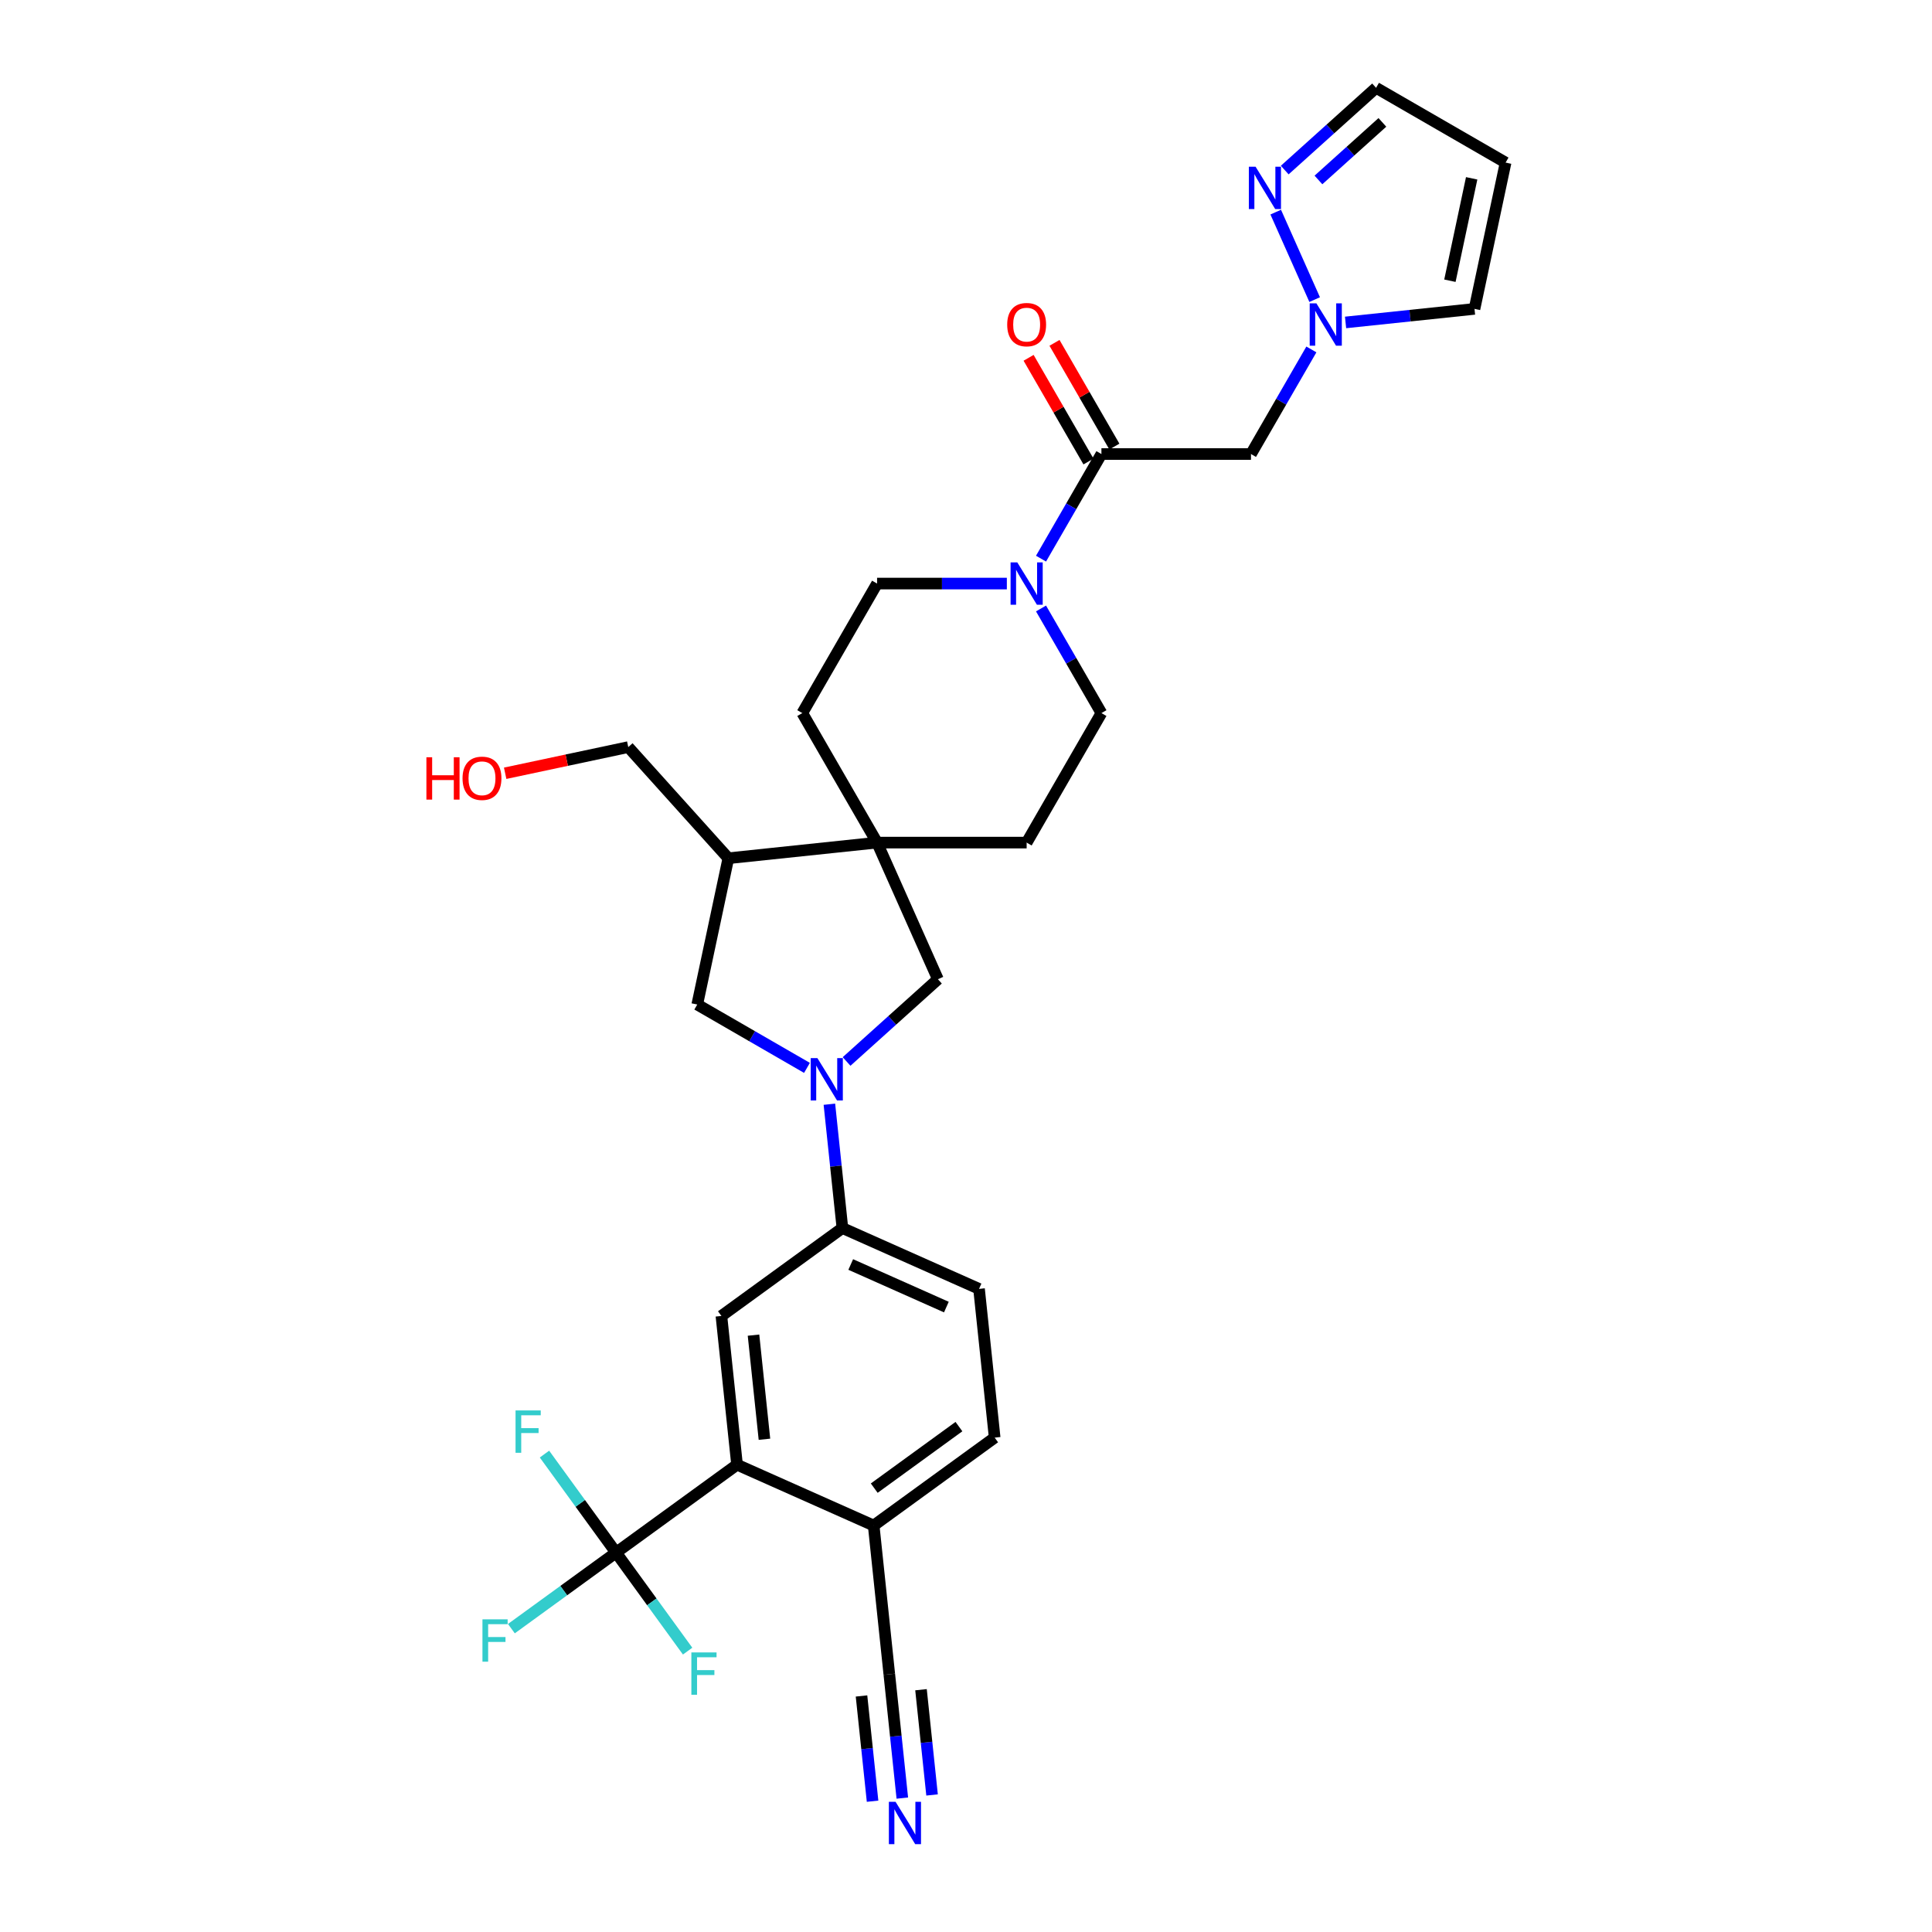 <?xml version='1.0' encoding='iso-8859-1'?>
<svg version='1.1' baseProfile='full'
              xmlns='http://www.w3.org/2000/svg'
                      xmlns:rdkit='http://www.rdkit.org/xml'
                      xmlns:xlink='http://www.w3.org/1999/xlink'
                  xml:space='preserve'
width='1000px' height='1000px' viewBox='0 0 1000 1000'>
<!-- END OF HEADER -->
<rect style='opacity:1.0;fill:#FFFFFF;stroke:none' width='1000' height='1000' x='0' y='0'> </rect>
<path class='bond-7' d='M 429.291,571.545 L 432.66,603.59' style='fill:none;fill-rule:evenodd;stroke:#0000FF;stroke-width:6px;stroke-linecap:butt;stroke-linejoin:miter;stroke-opacity:1' />
<path class='bond-7' d='M 432.66,603.59 L 436.028,635.636' style='fill:none;fill-rule:evenodd;stroke:#000000;stroke-width:6px;stroke-linecap:butt;stroke-linejoin:miter;stroke-opacity:1' />
<path class='bond-10' d='M 438.185,549.42 L 461.824,528.135' style='fill:none;fill-rule:evenodd;stroke:#0000FF;stroke-width:6px;stroke-linecap:butt;stroke-linejoin:miter;stroke-opacity:1' />
<path class='bond-10' d='M 461.824,528.135 L 485.464,506.85' style='fill:none;fill-rule:evenodd;stroke:#000000;stroke-width:6px;stroke-linecap:butt;stroke-linejoin:miter;stroke-opacity:1' />
<path class='bond-11' d='M 417.687,552.731 L 389.291,536.337' style='fill:none;fill-rule:evenodd;stroke:#0000FF;stroke-width:6px;stroke-linecap:butt;stroke-linejoin:miter;stroke-opacity:1' />
<path class='bond-11' d='M 389.291,536.337 L 360.896,519.943' style='fill:none;fill-rule:evenodd;stroke:#000000;stroke-width:6px;stroke-linecap:butt;stroke-linejoin:miter;stroke-opacity:1' />
<path class='bond-0' d='M 318.865,803.625 L 381.492,758.124' style='fill:none;fill-rule:evenodd;stroke:#000000;stroke-width:6px;stroke-linecap:butt;stroke-linejoin:miter;stroke-opacity:1' />
<path class='bond-26' d='M 318.865,803.625 L 291.779,823.305' style='fill:none;fill-rule:evenodd;stroke:#000000;stroke-width:6px;stroke-linecap:butt;stroke-linejoin:miter;stroke-opacity:1' />
<path class='bond-26' d='M 291.779,823.305 L 264.692,842.984' style='fill:none;fill-rule:evenodd;stroke:#33CCCC;stroke-width:6px;stroke-linecap:butt;stroke-linejoin:miter;stroke-opacity:1' />
<path class='bond-27' d='M 318.865,803.625 L 300.341,778.129' style='fill:none;fill-rule:evenodd;stroke:#000000;stroke-width:6px;stroke-linecap:butt;stroke-linejoin:miter;stroke-opacity:1' />
<path class='bond-27' d='M 300.341,778.129 L 281.818,752.633' style='fill:none;fill-rule:evenodd;stroke:#33CCCC;stroke-width:6px;stroke-linecap:butt;stroke-linejoin:miter;stroke-opacity:1' />
<path class='bond-28' d='M 318.865,803.625 L 337.389,829.121' style='fill:none;fill-rule:evenodd;stroke:#000000;stroke-width:6px;stroke-linecap:butt;stroke-linejoin:miter;stroke-opacity:1' />
<path class='bond-28' d='M 337.389,829.121 L 355.913,854.617' style='fill:none;fill-rule:evenodd;stroke:#33CCCC;stroke-width:6px;stroke-linecap:butt;stroke-linejoin:miter;stroke-opacity:1' />
<path class='bond-1' d='M 570.095,235.011 L 554.465,262.083' style='fill:none;fill-rule:evenodd;stroke:#000000;stroke-width:6px;stroke-linecap:butt;stroke-linejoin:miter;stroke-opacity:1' />
<path class='bond-1' d='M 554.465,262.083 L 538.835,289.155' style='fill:none;fill-rule:evenodd;stroke:#0000FF;stroke-width:6px;stroke-linecap:butt;stroke-linejoin:miter;stroke-opacity:1' />
<path class='bond-6' d='M 570.095,235.011 L 647.506,235.011' style='fill:none;fill-rule:evenodd;stroke:#000000;stroke-width:6px;stroke-linecap:butt;stroke-linejoin:miter;stroke-opacity:1' />
<path class='bond-22' d='M 576.799,231.141 L 561.303,204.301' style='fill:none;fill-rule:evenodd;stroke:#000000;stroke-width:6px;stroke-linecap:butt;stroke-linejoin:miter;stroke-opacity:1' />
<path class='bond-22' d='M 561.303,204.301 L 545.807,177.462' style='fill:none;fill-rule:evenodd;stroke:#FF0000;stroke-width:6px;stroke-linecap:butt;stroke-linejoin:miter;stroke-opacity:1' />
<path class='bond-22' d='M 563.391,238.882 L 547.895,212.043' style='fill:none;fill-rule:evenodd;stroke:#000000;stroke-width:6px;stroke-linecap:butt;stroke-linejoin:miter;stroke-opacity:1' />
<path class='bond-22' d='M 547.895,212.043 L 532.399,185.203' style='fill:none;fill-rule:evenodd;stroke:#FF0000;stroke-width:6px;stroke-linecap:butt;stroke-linejoin:miter;stroke-opacity:1' />
<path class='bond-2' d='M 381.492,758.124 L 373.401,681.137' style='fill:none;fill-rule:evenodd;stroke:#000000;stroke-width:6px;stroke-linecap:butt;stroke-linejoin:miter;stroke-opacity:1' />
<path class='bond-2' d='M 395.676,744.957 L 390.012,691.066' style='fill:none;fill-rule:evenodd;stroke:#000000;stroke-width:6px;stroke-linecap:butt;stroke-linejoin:miter;stroke-opacity:1' />
<path class='bond-33' d='M 381.492,758.124 L 452.211,789.61' style='fill:none;fill-rule:evenodd;stroke:#000000;stroke-width:6px;stroke-linecap:butt;stroke-linejoin:miter;stroke-opacity:1' />
<path class='bond-3' d='M 453.978,436.132 L 485.464,506.85' style='fill:none;fill-rule:evenodd;stroke:#000000;stroke-width:6px;stroke-linecap:butt;stroke-linejoin:miter;stroke-opacity:1' />
<path class='bond-20' d='M 453.978,436.132 L 531.389,436.132' style='fill:none;fill-rule:evenodd;stroke:#000000;stroke-width:6px;stroke-linecap:butt;stroke-linejoin:miter;stroke-opacity:1' />
<path class='bond-21' d='M 453.978,436.132 L 415.272,369.092' style='fill:none;fill-rule:evenodd;stroke:#000000;stroke-width:6px;stroke-linecap:butt;stroke-linejoin:miter;stroke-opacity:1' />
<path class='bond-31' d='M 453.978,436.132 L 376.991,444.223' style='fill:none;fill-rule:evenodd;stroke:#000000;stroke-width:6px;stroke-linecap:butt;stroke-linejoin:miter;stroke-opacity:1' />
<path class='bond-4' d='M 521.14,302.051 L 487.559,302.051' style='fill:none;fill-rule:evenodd;stroke:#0000FF;stroke-width:6px;stroke-linecap:butt;stroke-linejoin:miter;stroke-opacity:1' />
<path class='bond-4' d='M 487.559,302.051 L 453.978,302.051' style='fill:none;fill-rule:evenodd;stroke:#000000;stroke-width:6px;stroke-linecap:butt;stroke-linejoin:miter;stroke-opacity:1' />
<path class='bond-32' d='M 538.835,314.948 L 554.465,342.02' style='fill:none;fill-rule:evenodd;stroke:#0000FF;stroke-width:6px;stroke-linecap:butt;stroke-linejoin:miter;stroke-opacity:1' />
<path class='bond-32' d='M 554.465,342.02 L 570.095,369.092' style='fill:none;fill-rule:evenodd;stroke:#000000;stroke-width:6px;stroke-linecap:butt;stroke-linejoin:miter;stroke-opacity:1' />
<path class='bond-5' d='M 678.765,180.868 L 663.136,207.94' style='fill:none;fill-rule:evenodd;stroke:#0000FF;stroke-width:6px;stroke-linecap:butt;stroke-linejoin:miter;stroke-opacity:1' />
<path class='bond-5' d='M 663.136,207.94 L 647.506,235.011' style='fill:none;fill-rule:evenodd;stroke:#000000;stroke-width:6px;stroke-linecap:butt;stroke-linejoin:miter;stroke-opacity:1' />
<path class='bond-9' d='M 680.469,155.075 L 660.31,109.797' style='fill:none;fill-rule:evenodd;stroke:#0000FF;stroke-width:6px;stroke-linecap:butt;stroke-linejoin:miter;stroke-opacity:1' />
<path class='bond-17' d='M 696.461,166.894 L 729.829,163.387' style='fill:none;fill-rule:evenodd;stroke:#0000FF;stroke-width:6px;stroke-linecap:butt;stroke-linejoin:miter;stroke-opacity:1' />
<path class='bond-17' d='M 729.829,163.387 L 763.198,159.88' style='fill:none;fill-rule:evenodd;stroke:#000000;stroke-width:6px;stroke-linecap:butt;stroke-linejoin:miter;stroke-opacity:1' />
<path class='bond-8' d='M 436.028,635.636 L 373.401,681.137' style='fill:none;fill-rule:evenodd;stroke:#000000;stroke-width:6px;stroke-linecap:butt;stroke-linejoin:miter;stroke-opacity:1' />
<path class='bond-24' d='M 436.028,635.636 L 506.746,667.122' style='fill:none;fill-rule:evenodd;stroke:#000000;stroke-width:6px;stroke-linecap:butt;stroke-linejoin:miter;stroke-opacity:1' />
<path class='bond-24' d='M 440.338,654.502 L 489.841,676.542' style='fill:none;fill-rule:evenodd;stroke:#000000;stroke-width:6px;stroke-linecap:butt;stroke-linejoin:miter;stroke-opacity:1' />
<path class='bond-23' d='M 664.975,88.024 L 688.614,66.739' style='fill:none;fill-rule:evenodd;stroke:#0000FF;stroke-width:6px;stroke-linecap:butt;stroke-linejoin:miter;stroke-opacity:1' />
<path class='bond-23' d='M 688.614,66.739 L 712.253,45.455' style='fill:none;fill-rule:evenodd;stroke:#000000;stroke-width:6px;stroke-linecap:butt;stroke-linejoin:miter;stroke-opacity:1' />
<path class='bond-23' d='M 682.426,93.144 L 698.973,78.245' style='fill:none;fill-rule:evenodd;stroke:#0000FF;stroke-width:6px;stroke-linecap:butt;stroke-linejoin:miter;stroke-opacity:1' />
<path class='bond-23' d='M 698.973,78.245 L 715.521,63.346' style='fill:none;fill-rule:evenodd;stroke:#000000;stroke-width:6px;stroke-linecap:butt;stroke-linejoin:miter;stroke-opacity:1' />
<path class='bond-12' d='M 360.896,519.943 L 376.991,444.223' style='fill:none;fill-rule:evenodd;stroke:#000000;stroke-width:6px;stroke-linecap:butt;stroke-linejoin:miter;stroke-opacity:1' />
<path class='bond-29' d='M 376.991,444.223 L 325.192,386.696' style='fill:none;fill-rule:evenodd;stroke:#000000;stroke-width:6px;stroke-linecap:butt;stroke-linejoin:miter;stroke-opacity:1' />
<path class='bond-13' d='M 467.039,930.687 L 463.671,898.642' style='fill:none;fill-rule:evenodd;stroke:#0000FF;stroke-width:6px;stroke-linecap:butt;stroke-linejoin:miter;stroke-opacity:1' />
<path class='bond-13' d='M 463.671,898.642 L 460.303,866.597' style='fill:none;fill-rule:evenodd;stroke:#000000;stroke-width:6px;stroke-linecap:butt;stroke-linejoin:miter;stroke-opacity:1' />
<path class='bond-13' d='M 482.436,929.069 L 479.573,901.831' style='fill:none;fill-rule:evenodd;stroke:#0000FF;stroke-width:6px;stroke-linecap:butt;stroke-linejoin:miter;stroke-opacity:1' />
<path class='bond-13' d='M 479.573,901.831 L 476.711,874.592' style='fill:none;fill-rule:evenodd;stroke:#000000;stroke-width:6px;stroke-linecap:butt;stroke-linejoin:miter;stroke-opacity:1' />
<path class='bond-13' d='M 451.641,932.306 L 448.779,905.067' style='fill:none;fill-rule:evenodd;stroke:#0000FF;stroke-width:6px;stroke-linecap:butt;stroke-linejoin:miter;stroke-opacity:1' />
<path class='bond-13' d='M 448.779,905.067 L 445.916,877.829' style='fill:none;fill-rule:evenodd;stroke:#000000;stroke-width:6px;stroke-linecap:butt;stroke-linejoin:miter;stroke-opacity:1' />
<path class='bond-14' d='M 460.303,866.597 L 452.211,789.61' style='fill:none;fill-rule:evenodd;stroke:#000000;stroke-width:6px;stroke-linecap:butt;stroke-linejoin:miter;stroke-opacity:1' />
<path class='bond-15' d='M 452.211,789.61 L 514.838,744.109' style='fill:none;fill-rule:evenodd;stroke:#000000;stroke-width:6px;stroke-linecap:butt;stroke-linejoin:miter;stroke-opacity:1' />
<path class='bond-15' d='M 452.505,770.259 L 496.344,738.408' style='fill:none;fill-rule:evenodd;stroke:#000000;stroke-width:6px;stroke-linecap:butt;stroke-linejoin:miter;stroke-opacity:1' />
<path class='bond-16' d='M 779.293,84.16 L 763.198,159.88' style='fill:none;fill-rule:evenodd;stroke:#000000;stroke-width:6px;stroke-linecap:butt;stroke-linejoin:miter;stroke-opacity:1' />
<path class='bond-16' d='M 761.735,92.299 L 750.469,145.303' style='fill:none;fill-rule:evenodd;stroke:#000000;stroke-width:6px;stroke-linecap:butt;stroke-linejoin:miter;stroke-opacity:1' />
<path class='bond-34' d='M 779.293,84.16 L 712.253,45.455' style='fill:none;fill-rule:evenodd;stroke:#000000;stroke-width:6px;stroke-linecap:butt;stroke-linejoin:miter;stroke-opacity:1' />
<path class='bond-18' d='M 570.095,369.092 L 531.389,436.132' style='fill:none;fill-rule:evenodd;stroke:#000000;stroke-width:6px;stroke-linecap:butt;stroke-linejoin:miter;stroke-opacity:1' />
<path class='bond-19' d='M 453.978,302.051 L 415.272,369.092' style='fill:none;fill-rule:evenodd;stroke:#000000;stroke-width:6px;stroke-linecap:butt;stroke-linejoin:miter;stroke-opacity:1' />
<path class='bond-25' d='M 506.746,667.122 L 514.838,744.109' style='fill:none;fill-rule:evenodd;stroke:#000000;stroke-width:6px;stroke-linecap:butt;stroke-linejoin:miter;stroke-opacity:1' />
<path class='bond-30' d='M 325.192,386.696 L 293.332,393.468' style='fill:none;fill-rule:evenodd;stroke:#000000;stroke-width:6px;stroke-linecap:butt;stroke-linejoin:miter;stroke-opacity:1' />
<path class='bond-30' d='M 293.332,393.468 L 261.472,400.24' style='fill:none;fill-rule:evenodd;stroke:#FF0000;stroke-width:6px;stroke-linecap:butt;stroke-linejoin:miter;stroke-opacity:1' />
<path  class='atom-0' d='M 423.09 547.687
L 430.274 559.299
Q 430.986 560.444, 432.132 562.519
Q 433.277 564.594, 433.339 564.717
L 433.339 547.687
L 436.25 547.687
L 436.25 569.61
L 433.246 569.61
L 425.536 556.914
Q 424.638 555.428, 423.678 553.725
Q 422.749 552.022, 422.471 551.496
L 422.471 569.61
L 419.622 569.61
L 419.622 547.687
L 423.09 547.687
' fill='#0000FF'/>
<path  class='atom-5' d='M 526.543 291.09
L 533.727 302.702
Q 534.439 303.847, 535.585 305.922
Q 536.73 307.997, 536.792 308.121
L 536.792 291.09
L 539.703 291.09
L 539.703 313.013
L 536.699 313.013
L 528.989 300.317
Q 528.091 298.831, 527.131 297.128
Q 526.202 295.425, 525.924 294.899
L 525.924 313.013
L 523.075 313.013
L 523.075 291.09
L 526.543 291.09
' fill='#0000FF'/>
<path  class='atom-6' d='M 681.365 157.01
L 688.549 168.622
Q 689.261 169.767, 690.407 171.842
Q 691.553 173.917, 691.615 174.04
L 691.615 157.01
L 694.525 157.01
L 694.525 178.933
L 691.522 178.933
L 683.812 166.237
Q 682.914 164.751, 681.954 163.048
Q 681.025 161.345, 680.746 160.819
L 680.746 178.933
L 677.897 178.933
L 677.897 157.01
L 681.365 157.01
' fill='#0000FF'/>
<path  class='atom-10' d='M 649.879 86.291
L 657.063 97.903
Q 657.775 99.049, 658.921 101.123
Q 660.067 103.198, 660.129 103.322
L 660.129 86.291
L 663.039 86.291
L 663.039 108.214
L 660.036 108.214
L 652.326 95.519
Q 651.428 94.032, 650.468 92.329
Q 649.539 90.626, 649.26 90.1
L 649.26 108.214
L 646.411 108.214
L 646.411 86.291
L 649.879 86.291
' fill='#0000FF'/>
<path  class='atom-14' d='M 463.548 932.623
L 470.732 944.234
Q 471.444 945.38, 472.59 947.455
Q 473.736 949.529, 473.798 949.653
L 473.798 932.623
L 476.708 932.623
L 476.708 954.545
L 473.705 954.545
L 465.995 941.85
Q 465.097 940.364, 464.137 938.661
Q 463.208 936.958, 462.929 936.431
L 462.929 954.545
L 460.08 954.545
L 460.08 932.623
L 463.548 932.623
' fill='#0000FF'/>
<path  class='atom-23' d='M 521.325 168.033
Q 521.325 162.769, 523.927 159.828
Q 526.528 156.886, 531.389 156.886
Q 536.25 156.886, 538.851 159.828
Q 541.452 162.769, 541.452 168.033
Q 541.452 173.359, 538.82 176.394
Q 536.188 179.397, 531.389 179.397
Q 526.558 179.397, 523.927 176.394
Q 521.325 173.39, 521.325 168.033
M 531.389 176.92
Q 534.733 176.92, 536.529 174.691
Q 538.356 172.43, 538.356 168.033
Q 538.356 163.729, 536.529 161.562
Q 534.733 159.363, 531.389 159.363
Q 528.045 159.363, 526.218 161.531
Q 524.422 163.698, 524.422 168.033
Q 524.422 172.461, 526.218 174.691
Q 528.045 176.92, 531.389 176.92
' fill='#FF0000'/>
<path  class='atom-27' d='M 249.72 838.165
L 262.756 838.165
L 262.756 840.673
L 252.662 840.673
L 252.662 847.33
L 261.642 847.33
L 261.642 849.869
L 252.662 849.869
L 252.662 860.088
L 249.72 860.088
L 249.72 838.165
' fill='#33CCCC'/>
<path  class='atom-28' d='M 266.846 730.037
L 279.882 730.037
L 279.882 732.545
L 269.788 732.545
L 269.788 739.202
L 278.768 739.202
L 278.768 741.741
L 269.788 741.741
L 269.788 751.959
L 266.846 751.959
L 266.846 730.037
' fill='#33CCCC'/>
<path  class='atom-29' d='M 357.849 855.291
L 370.885 855.291
L 370.885 857.799
L 360.79 857.799
L 360.79 864.456
L 369.77 864.456
L 369.77 866.995
L 360.79 866.995
L 360.79 877.213
L 357.849 877.213
L 357.849 855.291
' fill='#33CCCC'/>
<path  class='atom-31' d='M 220.707 391.953
L 223.679 391.953
L 223.679 401.273
L 234.889 401.273
L 234.889 391.953
L 237.861 391.953
L 237.861 413.876
L 234.889 413.876
L 234.889 403.75
L 223.679 403.75
L 223.679 413.876
L 220.707 413.876
L 220.707 391.953
' fill='#FF0000'/>
<path  class='atom-31' d='M 239.409 402.852
Q 239.409 397.588, 242.01 394.647
Q 244.611 391.705, 249.473 391.705
Q 254.334 391.705, 256.935 394.647
Q 259.536 397.588, 259.536 402.852
Q 259.536 408.178, 256.904 411.213
Q 254.272 414.216, 249.473 414.216
Q 244.642 414.216, 242.01 411.213
Q 239.409 408.209, 239.409 402.852
M 249.473 411.739
Q 252.817 411.739, 254.613 409.51
Q 256.44 407.249, 256.44 402.852
Q 256.44 398.548, 254.613 396.381
Q 252.817 394.182, 249.473 394.182
Q 246.129 394.182, 244.302 396.35
Q 242.506 398.517, 242.506 402.852
Q 242.506 407.28, 244.302 409.51
Q 246.129 411.739, 249.473 411.739
' fill='#FF0000'/>
</svg>

